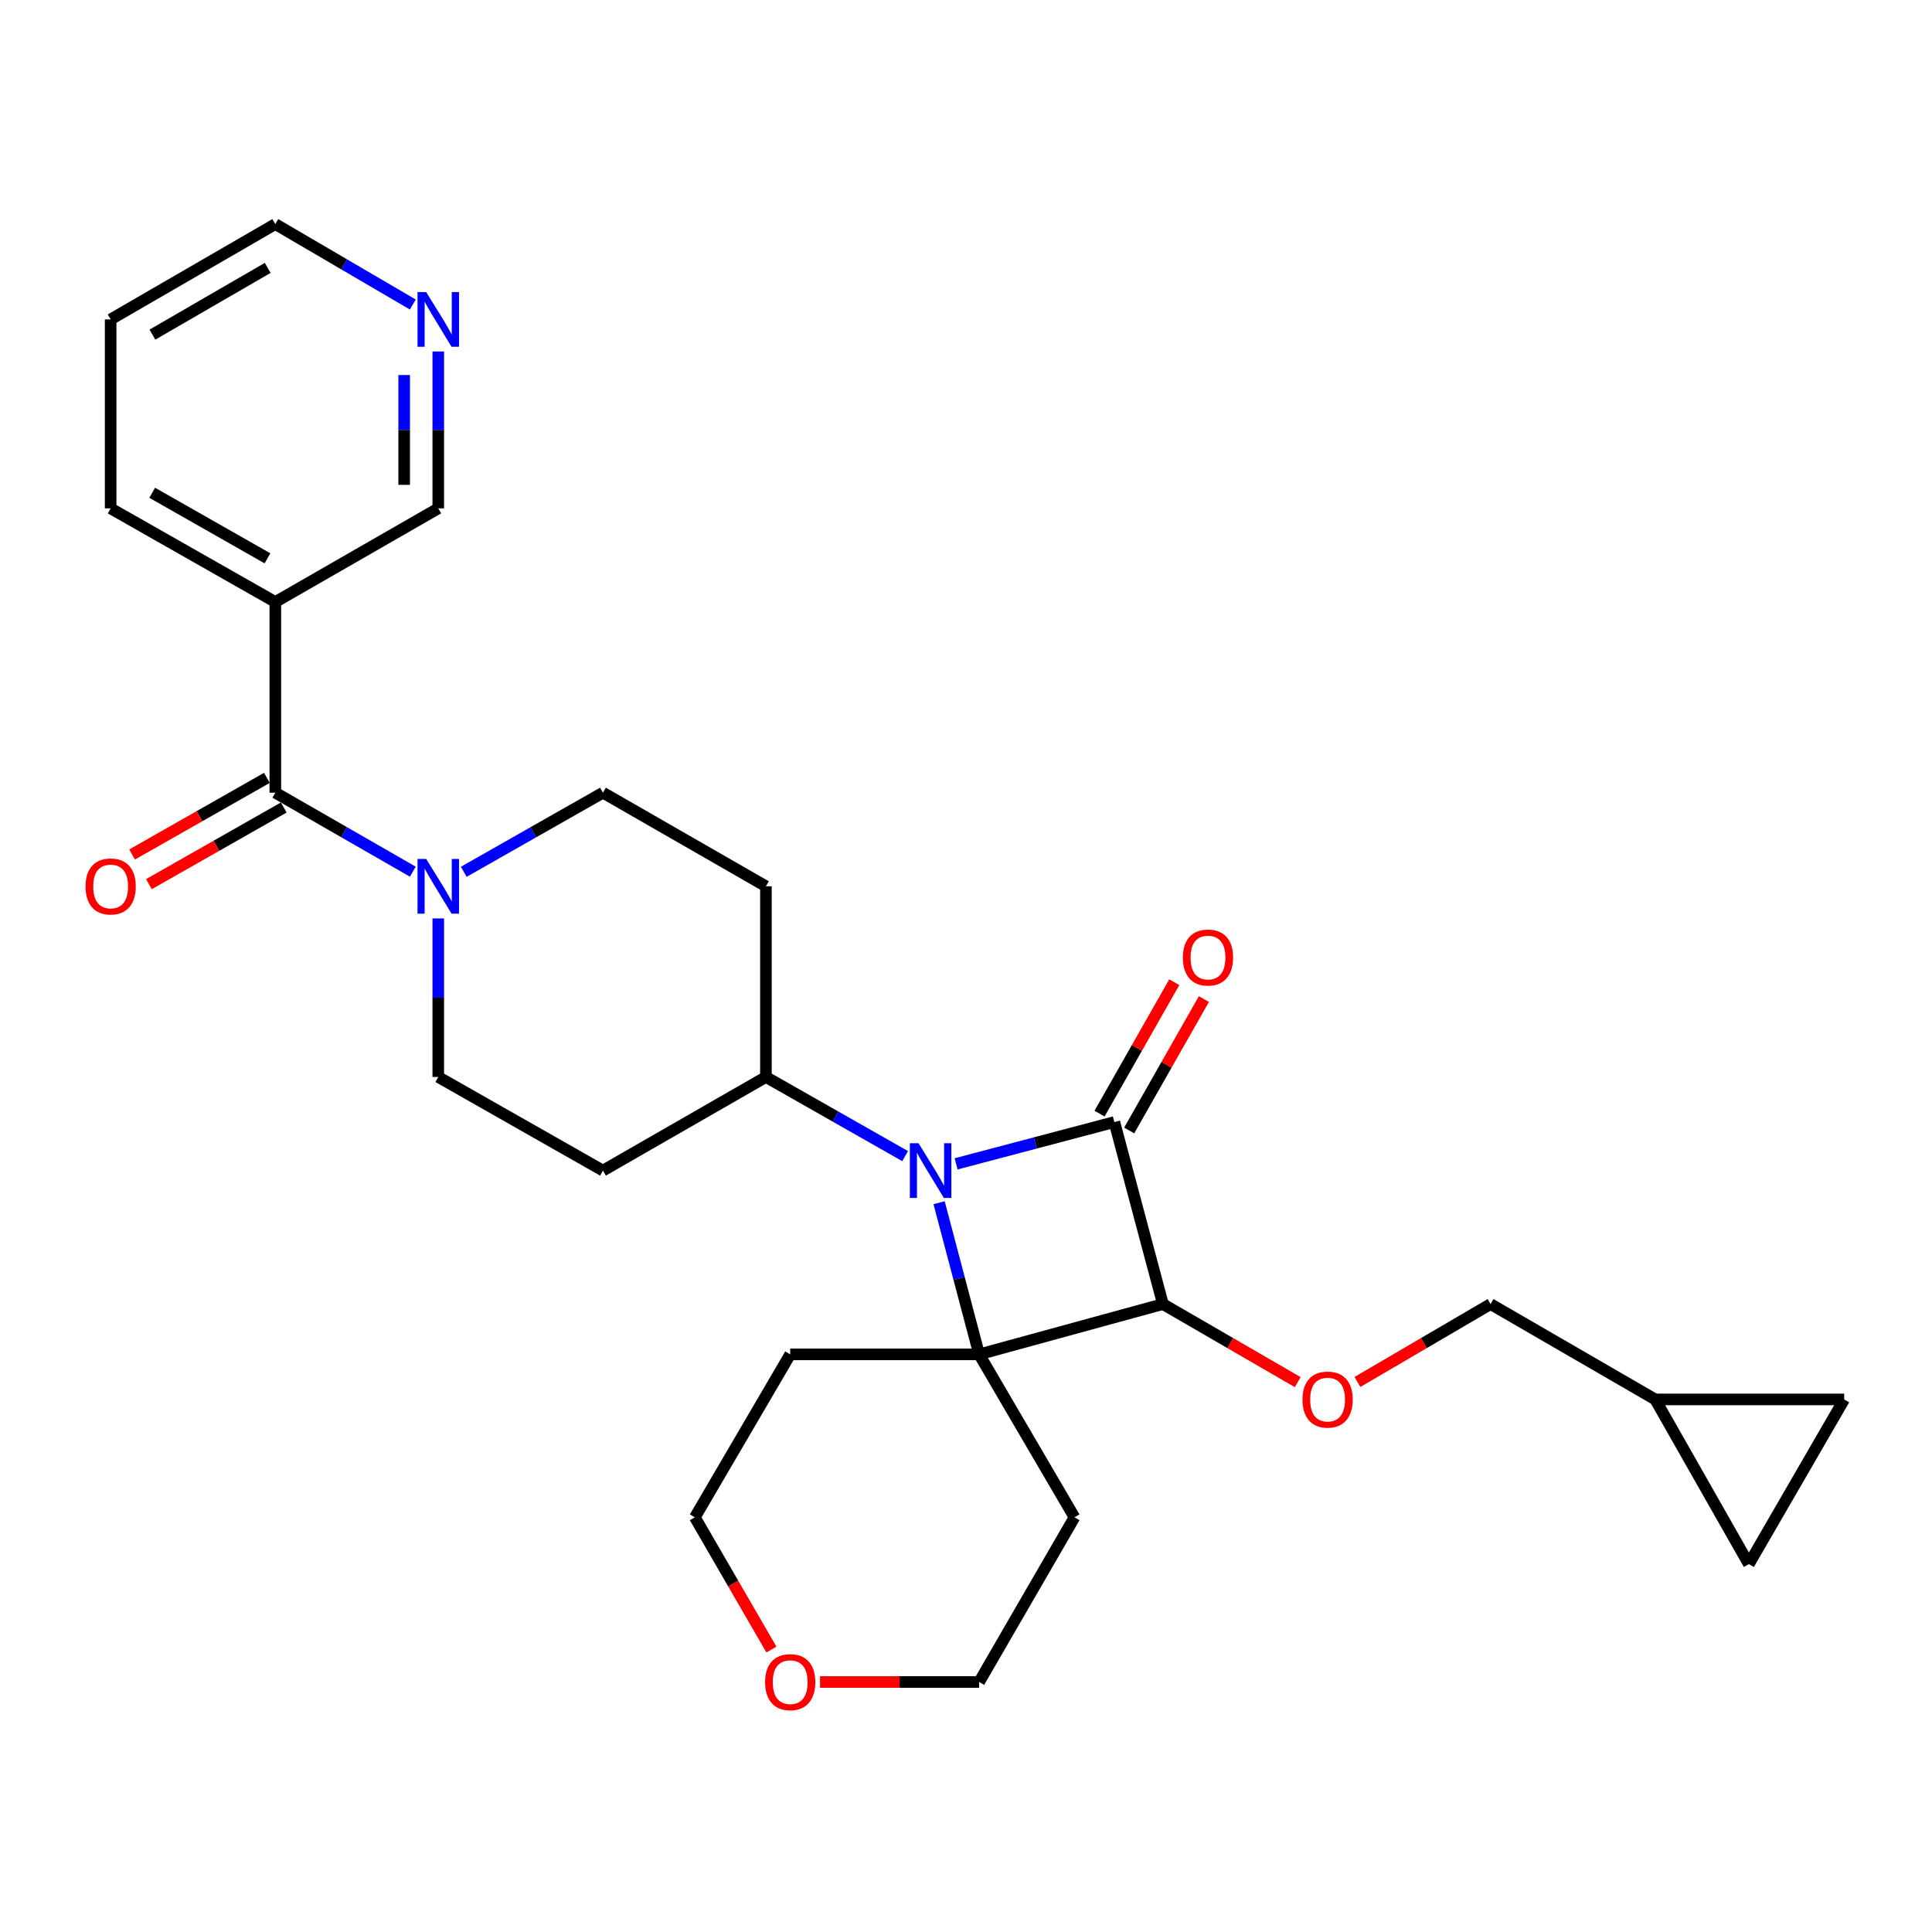 <?xml version='1.0' encoding='iso-8859-1'?>
<svg version='1.1' baseProfile='full'
              xmlns='http://www.w3.org/2000/svg'
                      xmlns:rdkit='http://www.rdkit.org/xml'
                      xmlns:xlink='http://www.w3.org/1999/xlink'
                  xml:space='preserve'
width='1000px' height='1000px' viewBox='0 0 1000 1000'>
<!-- END OF HEADER -->
<rect style='opacity:1.0;fill:#FFFFFF;stroke:none' width='1000' height='1000' x='0' y='0'> </rect>
<path class='bond-0' d='M 576.79,580.772 L 535.836,591.593' style='fill:none;fill-rule:evenodd;stroke:#000000;stroke-width:6px;stroke-linecap:butt;stroke-linejoin:miter;stroke-opacity:1' />
<path class='bond-0' d='M 535.836,591.593 L 494.882,602.413' style='fill:none;fill-rule:evenodd;stroke:#0000FF;stroke-width:6px;stroke-linecap:butt;stroke-linejoin:miter;stroke-opacity:1' />
<path class='bond-1' d='M 576.79,580.772 L 601.918,674.988' style='fill:none;fill-rule:evenodd;stroke:#000000;stroke-width:6px;stroke-linecap:butt;stroke-linejoin:miter;stroke-opacity:1' />
<path class='bond-2' d='M 584.461,585.133 L 603.799,551.121' style='fill:none;fill-rule:evenodd;stroke:#000000;stroke-width:6px;stroke-linecap:butt;stroke-linejoin:miter;stroke-opacity:1' />
<path class='bond-2' d='M 603.799,551.121 L 623.136,517.109' style='fill:none;fill-rule:evenodd;stroke:#FF0000;stroke-width:6px;stroke-linecap:butt;stroke-linejoin:miter;stroke-opacity:1' />
<path class='bond-2' d='M 569.12,576.411 L 588.458,542.399' style='fill:none;fill-rule:evenodd;stroke:#000000;stroke-width:6px;stroke-linecap:butt;stroke-linejoin:miter;stroke-opacity:1' />
<path class='bond-2' d='M 588.458,542.399 L 607.795,508.387' style='fill:none;fill-rule:evenodd;stroke:#FF0000;stroke-width:6px;stroke-linecap:butt;stroke-linejoin:miter;stroke-opacity:1' />
<path class='bond-3' d='M 468.491,598.402 L 432.464,577.926' style='fill:none;fill-rule:evenodd;stroke:#0000FF;stroke-width:6px;stroke-linecap:butt;stroke-linejoin:miter;stroke-opacity:1' />
<path class='bond-3' d='M 432.464,577.926 L 396.437,557.449' style='fill:none;fill-rule:evenodd;stroke:#000000;stroke-width:6px;stroke-linecap:butt;stroke-linejoin:miter;stroke-opacity:1' />
<path class='bond-4' d='M 486.073,622.519 L 496.442,661.768' style='fill:none;fill-rule:evenodd;stroke:#0000FF;stroke-width:6px;stroke-linecap:butt;stroke-linejoin:miter;stroke-opacity:1' />
<path class='bond-4' d='M 496.442,661.768 L 506.81,701.018' style='fill:none;fill-rule:evenodd;stroke:#000000;stroke-width:6px;stroke-linecap:butt;stroke-linejoin:miter;stroke-opacity:1' />
<path class='bond-5' d='M 506.81,701.018 L 601.918,674.988' style='fill:none;fill-rule:evenodd;stroke:#000000;stroke-width:6px;stroke-linecap:butt;stroke-linejoin:miter;stroke-opacity:1' />
<path class='bond-6' d='M 506.81,701.018 L 409.006,701.018' style='fill:none;fill-rule:evenodd;stroke:#000000;stroke-width:6px;stroke-linecap:butt;stroke-linejoin:miter;stroke-opacity:1' />
<path class='bond-7' d='M 506.81,701.018 L 556.153,785.361' style='fill:none;fill-rule:evenodd;stroke:#000000;stroke-width:6px;stroke-linecap:butt;stroke-linejoin:miter;stroke-opacity:1' />
<path class='bond-8' d='M 601.918,674.988 L 636.809,695.189' style='fill:none;fill-rule:evenodd;stroke:#000000;stroke-width:6px;stroke-linecap:butt;stroke-linejoin:miter;stroke-opacity:1' />
<path class='bond-8' d='M 636.809,695.189 L 671.701,715.389' style='fill:none;fill-rule:evenodd;stroke:#FF0000;stroke-width:6px;stroke-linecap:butt;stroke-linejoin:miter;stroke-opacity:1' />
<path class='bond-9' d='M 142.506,410.292 L 178.092,430.734' style='fill:none;fill-rule:evenodd;stroke:#000000;stroke-width:6px;stroke-linecap:butt;stroke-linejoin:miter;stroke-opacity:1' />
<path class='bond-9' d='M 178.092,430.734 L 213.677,451.176' style='fill:none;fill-rule:evenodd;stroke:#0000FF;stroke-width:6px;stroke-linecap:butt;stroke-linejoin:miter;stroke-opacity:1' />
<path class='bond-10' d='M 142.506,410.292 L 142.506,311.596' style='fill:none;fill-rule:evenodd;stroke:#000000;stroke-width:6px;stroke-linecap:butt;stroke-linejoin:miter;stroke-opacity:1' />
<path class='bond-11' d='M 138.146,402.621 L 103.254,422.455' style='fill:none;fill-rule:evenodd;stroke:#000000;stroke-width:6px;stroke-linecap:butt;stroke-linejoin:miter;stroke-opacity:1' />
<path class='bond-11' d='M 103.254,422.455 L 68.362,442.289' style='fill:none;fill-rule:evenodd;stroke:#FF0000;stroke-width:6px;stroke-linecap:butt;stroke-linejoin:miter;stroke-opacity:1' />
<path class='bond-11' d='M 146.866,417.963 L 111.974,437.797' style='fill:none;fill-rule:evenodd;stroke:#000000;stroke-width:6px;stroke-linecap:butt;stroke-linejoin:miter;stroke-opacity:1' />
<path class='bond-11' d='M 111.974,437.797 L 77.082,457.631' style='fill:none;fill-rule:evenodd;stroke:#FF0000;stroke-width:6px;stroke-linecap:butt;stroke-linejoin:miter;stroke-opacity:1' />
<path class='bond-12' d='M 240.041,451.245 L 276.067,430.769' style='fill:none;fill-rule:evenodd;stroke:#0000FF;stroke-width:6px;stroke-linecap:butt;stroke-linejoin:miter;stroke-opacity:1' />
<path class='bond-12' d='M 276.067,430.769 L 312.094,410.292' style='fill:none;fill-rule:evenodd;stroke:#000000;stroke-width:6px;stroke-linecap:butt;stroke-linejoin:miter;stroke-opacity:1' />
<path class='bond-13' d='M 226.849,475.371 L 226.849,516.41' style='fill:none;fill-rule:evenodd;stroke:#0000FF;stroke-width:6px;stroke-linecap:butt;stroke-linejoin:miter;stroke-opacity:1' />
<path class='bond-13' d='M 226.849,516.41 L 226.849,557.449' style='fill:none;fill-rule:evenodd;stroke:#000000;stroke-width:6px;stroke-linecap:butt;stroke-linejoin:miter;stroke-opacity:1' />
<path class='bond-14' d='M 702.606,715.305 L 737.056,695.146' style='fill:none;fill-rule:evenodd;stroke:#FF0000;stroke-width:6px;stroke-linecap:butt;stroke-linejoin:miter;stroke-opacity:1' />
<path class='bond-14' d='M 737.056,695.146 L 771.506,674.988' style='fill:none;fill-rule:evenodd;stroke:#000000;stroke-width:6px;stroke-linecap:butt;stroke-linejoin:miter;stroke-opacity:1' />
<path class='bond-15' d='M 142.506,311.596 L 226.849,263.135' style='fill:none;fill-rule:evenodd;stroke:#000000;stroke-width:6px;stroke-linecap:butt;stroke-linejoin:miter;stroke-opacity:1' />
<path class='bond-16' d='M 142.506,311.596 L 57.271,263.135' style='fill:none;fill-rule:evenodd;stroke:#000000;stroke-width:6px;stroke-linecap:butt;stroke-linejoin:miter;stroke-opacity:1' />
<path class='bond-16' d='M 138.443,288.986 L 78.778,255.063' style='fill:none;fill-rule:evenodd;stroke:#000000;stroke-width:6px;stroke-linecap:butt;stroke-linejoin:miter;stroke-opacity:1' />
<path class='bond-17' d='M 396.437,557.449 L 312.094,605.9' style='fill:none;fill-rule:evenodd;stroke:#000000;stroke-width:6px;stroke-linecap:butt;stroke-linejoin:miter;stroke-opacity:1' />
<path class='bond-18' d='M 396.437,557.449 L 396.437,458.743' style='fill:none;fill-rule:evenodd;stroke:#000000;stroke-width:6px;stroke-linecap:butt;stroke-linejoin:miter;stroke-opacity:1' />
<path class='bond-19' d='M 856.742,724.341 L 771.506,674.988' style='fill:none;fill-rule:evenodd;stroke:#000000;stroke-width:6px;stroke-linecap:butt;stroke-linejoin:miter;stroke-opacity:1' />
<path class='bond-20' d='M 856.742,724.341 L 954.545,724.341' style='fill:none;fill-rule:evenodd;stroke:#000000;stroke-width:6px;stroke-linecap:butt;stroke-linejoin:miter;stroke-opacity:1' />
<path class='bond-21' d='M 856.742,724.341 L 905.202,809.586' style='fill:none;fill-rule:evenodd;stroke:#000000;stroke-width:6px;stroke-linecap:butt;stroke-linejoin:miter;stroke-opacity:1' />
<path class='bond-22' d='M 312.094,605.9 L 226.849,557.449' style='fill:none;fill-rule:evenodd;stroke:#000000;stroke-width:6px;stroke-linecap:butt;stroke-linejoin:miter;stroke-opacity:1' />
<path class='bond-23' d='M 396.437,458.743 L 312.094,410.292' style='fill:none;fill-rule:evenodd;stroke:#000000;stroke-width:6px;stroke-linecap:butt;stroke-linejoin:miter;stroke-opacity:1' />
<path class='bond-24' d='M 954.545,724.341 L 905.202,809.586' style='fill:none;fill-rule:evenodd;stroke:#000000;stroke-width:6px;stroke-linecap:butt;stroke-linejoin:miter;stroke-opacity:1' />
<path class='bond-25' d='M 409.006,701.018 L 359.653,785.361' style='fill:none;fill-rule:evenodd;stroke:#000000;stroke-width:6px;stroke-linecap:butt;stroke-linejoin:miter;stroke-opacity:1' />
<path class='bond-26' d='M 556.153,785.361 L 506.81,870.596' style='fill:none;fill-rule:evenodd;stroke:#000000;stroke-width:6px;stroke-linecap:butt;stroke-linejoin:miter;stroke-opacity:1' />
<path class='bond-27' d='M 226.849,181.936 L 226.849,222.536' style='fill:none;fill-rule:evenodd;stroke:#0000FF;stroke-width:6px;stroke-linecap:butt;stroke-linejoin:miter;stroke-opacity:1' />
<path class='bond-27' d='M 226.849,222.536 L 226.849,263.135' style='fill:none;fill-rule:evenodd;stroke:#000000;stroke-width:6px;stroke-linecap:butt;stroke-linejoin:miter;stroke-opacity:1' />
<path class='bond-27' d='M 209.202,194.116 L 209.202,222.536' style='fill:none;fill-rule:evenodd;stroke:#0000FF;stroke-width:6px;stroke-linecap:butt;stroke-linejoin:miter;stroke-opacity:1' />
<path class='bond-27' d='M 209.202,222.536 L 209.202,250.955' style='fill:none;fill-rule:evenodd;stroke:#000000;stroke-width:6px;stroke-linecap:butt;stroke-linejoin:miter;stroke-opacity:1' />
<path class='bond-28' d='M 213.666,157.619 L 178.086,136.803' style='fill:none;fill-rule:evenodd;stroke:#0000FF;stroke-width:6px;stroke-linecap:butt;stroke-linejoin:miter;stroke-opacity:1' />
<path class='bond-28' d='M 178.086,136.803 L 142.506,115.988' style='fill:none;fill-rule:evenodd;stroke:#000000;stroke-width:6px;stroke-linecap:butt;stroke-linejoin:miter;stroke-opacity:1' />
<path class='bond-29' d='M 424.451,870.596 L 465.631,870.596' style='fill:none;fill-rule:evenodd;stroke:#FF0000;stroke-width:6px;stroke-linecap:butt;stroke-linejoin:miter;stroke-opacity:1' />
<path class='bond-29' d='M 465.631,870.596 L 506.81,870.596' style='fill:none;fill-rule:evenodd;stroke:#000000;stroke-width:6px;stroke-linecap:butt;stroke-linejoin:miter;stroke-opacity:1' />
<path class='bond-30' d='M 399.289,853.814 L 379.471,819.587' style='fill:none;fill-rule:evenodd;stroke:#FF0000;stroke-width:6px;stroke-linecap:butt;stroke-linejoin:miter;stroke-opacity:1' />
<path class='bond-30' d='M 379.471,819.587 L 359.653,785.361' style='fill:none;fill-rule:evenodd;stroke:#000000;stroke-width:6px;stroke-linecap:butt;stroke-linejoin:miter;stroke-opacity:1' />
<path class='bond-31' d='M 57.271,263.135 L 57.271,165.331' style='fill:none;fill-rule:evenodd;stroke:#000000;stroke-width:6px;stroke-linecap:butt;stroke-linejoin:miter;stroke-opacity:1' />
<path class='bond-32' d='M 142.506,115.988 L 57.271,165.331' style='fill:none;fill-rule:evenodd;stroke:#000000;stroke-width:6px;stroke-linecap:butt;stroke-linejoin:miter;stroke-opacity:1' />
<path class='bond-32' d='M 138.562,138.662 L 78.897,173.202' style='fill:none;fill-rule:evenodd;stroke:#000000;stroke-width:6px;stroke-linecap:butt;stroke-linejoin:miter;stroke-opacity:1' />
<path  class='atom-1' d='M 475.423 591.74
L 484.703 606.74
Q 485.623 608.22, 487.103 610.9
Q 488.583 613.58, 488.663 613.74
L 488.663 591.74
L 492.423 591.74
L 492.423 620.06
L 488.543 620.06
L 478.583 603.66
Q 477.423 601.74, 476.183 599.54
Q 474.983 597.34, 474.623 596.66
L 474.623 620.06
L 470.943 620.06
L 470.943 591.74
L 475.423 591.74
' fill='#0000FF'/>
<path  class='atom-5' d='M 220.589 444.583
L 229.869 459.583
Q 230.789 461.063, 232.269 463.743
Q 233.749 466.423, 233.829 466.583
L 233.829 444.583
L 237.589 444.583
L 237.589 472.903
L 233.709 472.903
L 223.749 456.503
Q 222.589 454.583, 221.349 452.383
Q 220.149 450.183, 219.789 449.503
L 219.789 472.903
L 216.109 472.903
L 216.109 444.583
L 220.589 444.583
' fill='#0000FF'/>
<path  class='atom-6' d='M 674.163 724.421
Q 674.163 717.621, 677.523 713.821
Q 680.883 710.021, 687.163 710.021
Q 693.443 710.021, 696.803 713.821
Q 700.163 717.621, 700.163 724.421
Q 700.163 731.301, 696.763 735.221
Q 693.363 739.101, 687.163 739.101
Q 680.923 739.101, 677.523 735.221
Q 674.163 731.341, 674.163 724.421
M 687.163 735.901
Q 691.483 735.901, 693.803 733.021
Q 696.163 730.101, 696.163 724.421
Q 696.163 718.861, 693.803 716.061
Q 691.483 713.221, 687.163 713.221
Q 682.843 713.221, 680.483 716.021
Q 678.163 718.821, 678.163 724.421
Q 678.163 730.141, 680.483 733.021
Q 682.843 735.901, 687.163 735.901
' fill='#FF0000'/>
<path  class='atom-9' d='M 612.251 495.617
Q 612.251 488.817, 615.611 485.017
Q 618.971 481.217, 625.251 481.217
Q 631.531 481.217, 634.891 485.017
Q 638.251 488.817, 638.251 495.617
Q 638.251 502.497, 634.851 506.417
Q 631.451 510.297, 625.251 510.297
Q 619.011 510.297, 615.611 506.417
Q 612.251 502.537, 612.251 495.617
M 625.251 507.097
Q 629.571 507.097, 631.891 504.217
Q 634.251 501.297, 634.251 495.617
Q 634.251 490.057, 631.891 487.257
Q 629.571 484.417, 625.251 484.417
Q 620.931 484.417, 618.571 487.217
Q 616.251 490.017, 616.251 495.617
Q 616.251 501.337, 618.571 504.217
Q 620.931 507.097, 625.251 507.097
' fill='#FF0000'/>
<path  class='atom-17' d='M 44.271 458.823
Q 44.271 452.023, 47.631 448.223
Q 50.991 444.423, 57.271 444.423
Q 63.551 444.423, 66.911 448.223
Q 70.271 452.023, 70.271 458.823
Q 70.271 465.703, 66.871 469.623
Q 63.471 473.503, 57.271 473.503
Q 51.031 473.503, 47.631 469.623
Q 44.271 465.743, 44.271 458.823
M 57.271 470.303
Q 61.591 470.303, 63.911 467.423
Q 66.271 464.503, 66.271 458.823
Q 66.271 453.263, 63.911 450.463
Q 61.591 447.623, 57.271 447.623
Q 52.951 447.623, 50.591 450.423
Q 48.271 453.223, 48.271 458.823
Q 48.271 464.543, 50.591 467.423
Q 52.951 470.303, 57.271 470.303
' fill='#FF0000'/>
<path  class='atom-20' d='M 220.589 151.171
L 229.869 166.171
Q 230.789 167.651, 232.269 170.331
Q 233.749 173.011, 233.829 173.171
L 233.829 151.171
L 237.589 151.171
L 237.589 179.491
L 233.709 179.491
L 223.749 163.091
Q 222.589 161.171, 221.349 158.971
Q 220.149 156.771, 219.789 156.091
L 219.789 179.491
L 216.109 179.491
L 216.109 151.171
L 220.589 151.171
' fill='#0000FF'/>
<path  class='atom-22' d='M 396.006 870.676
Q 396.006 863.876, 399.366 860.076
Q 402.726 856.276, 409.006 856.276
Q 415.286 856.276, 418.646 860.076
Q 422.006 863.876, 422.006 870.676
Q 422.006 877.556, 418.606 881.476
Q 415.206 885.356, 409.006 885.356
Q 402.766 885.356, 399.366 881.476
Q 396.006 877.596, 396.006 870.676
M 409.006 882.156
Q 413.326 882.156, 415.646 879.276
Q 418.006 876.356, 418.006 870.676
Q 418.006 865.116, 415.646 862.316
Q 413.326 859.476, 409.006 859.476
Q 404.686 859.476, 402.326 862.276
Q 400.006 865.076, 400.006 870.676
Q 400.006 876.396, 402.326 879.276
Q 404.686 882.156, 409.006 882.156
' fill='#FF0000'/>
</svg>
